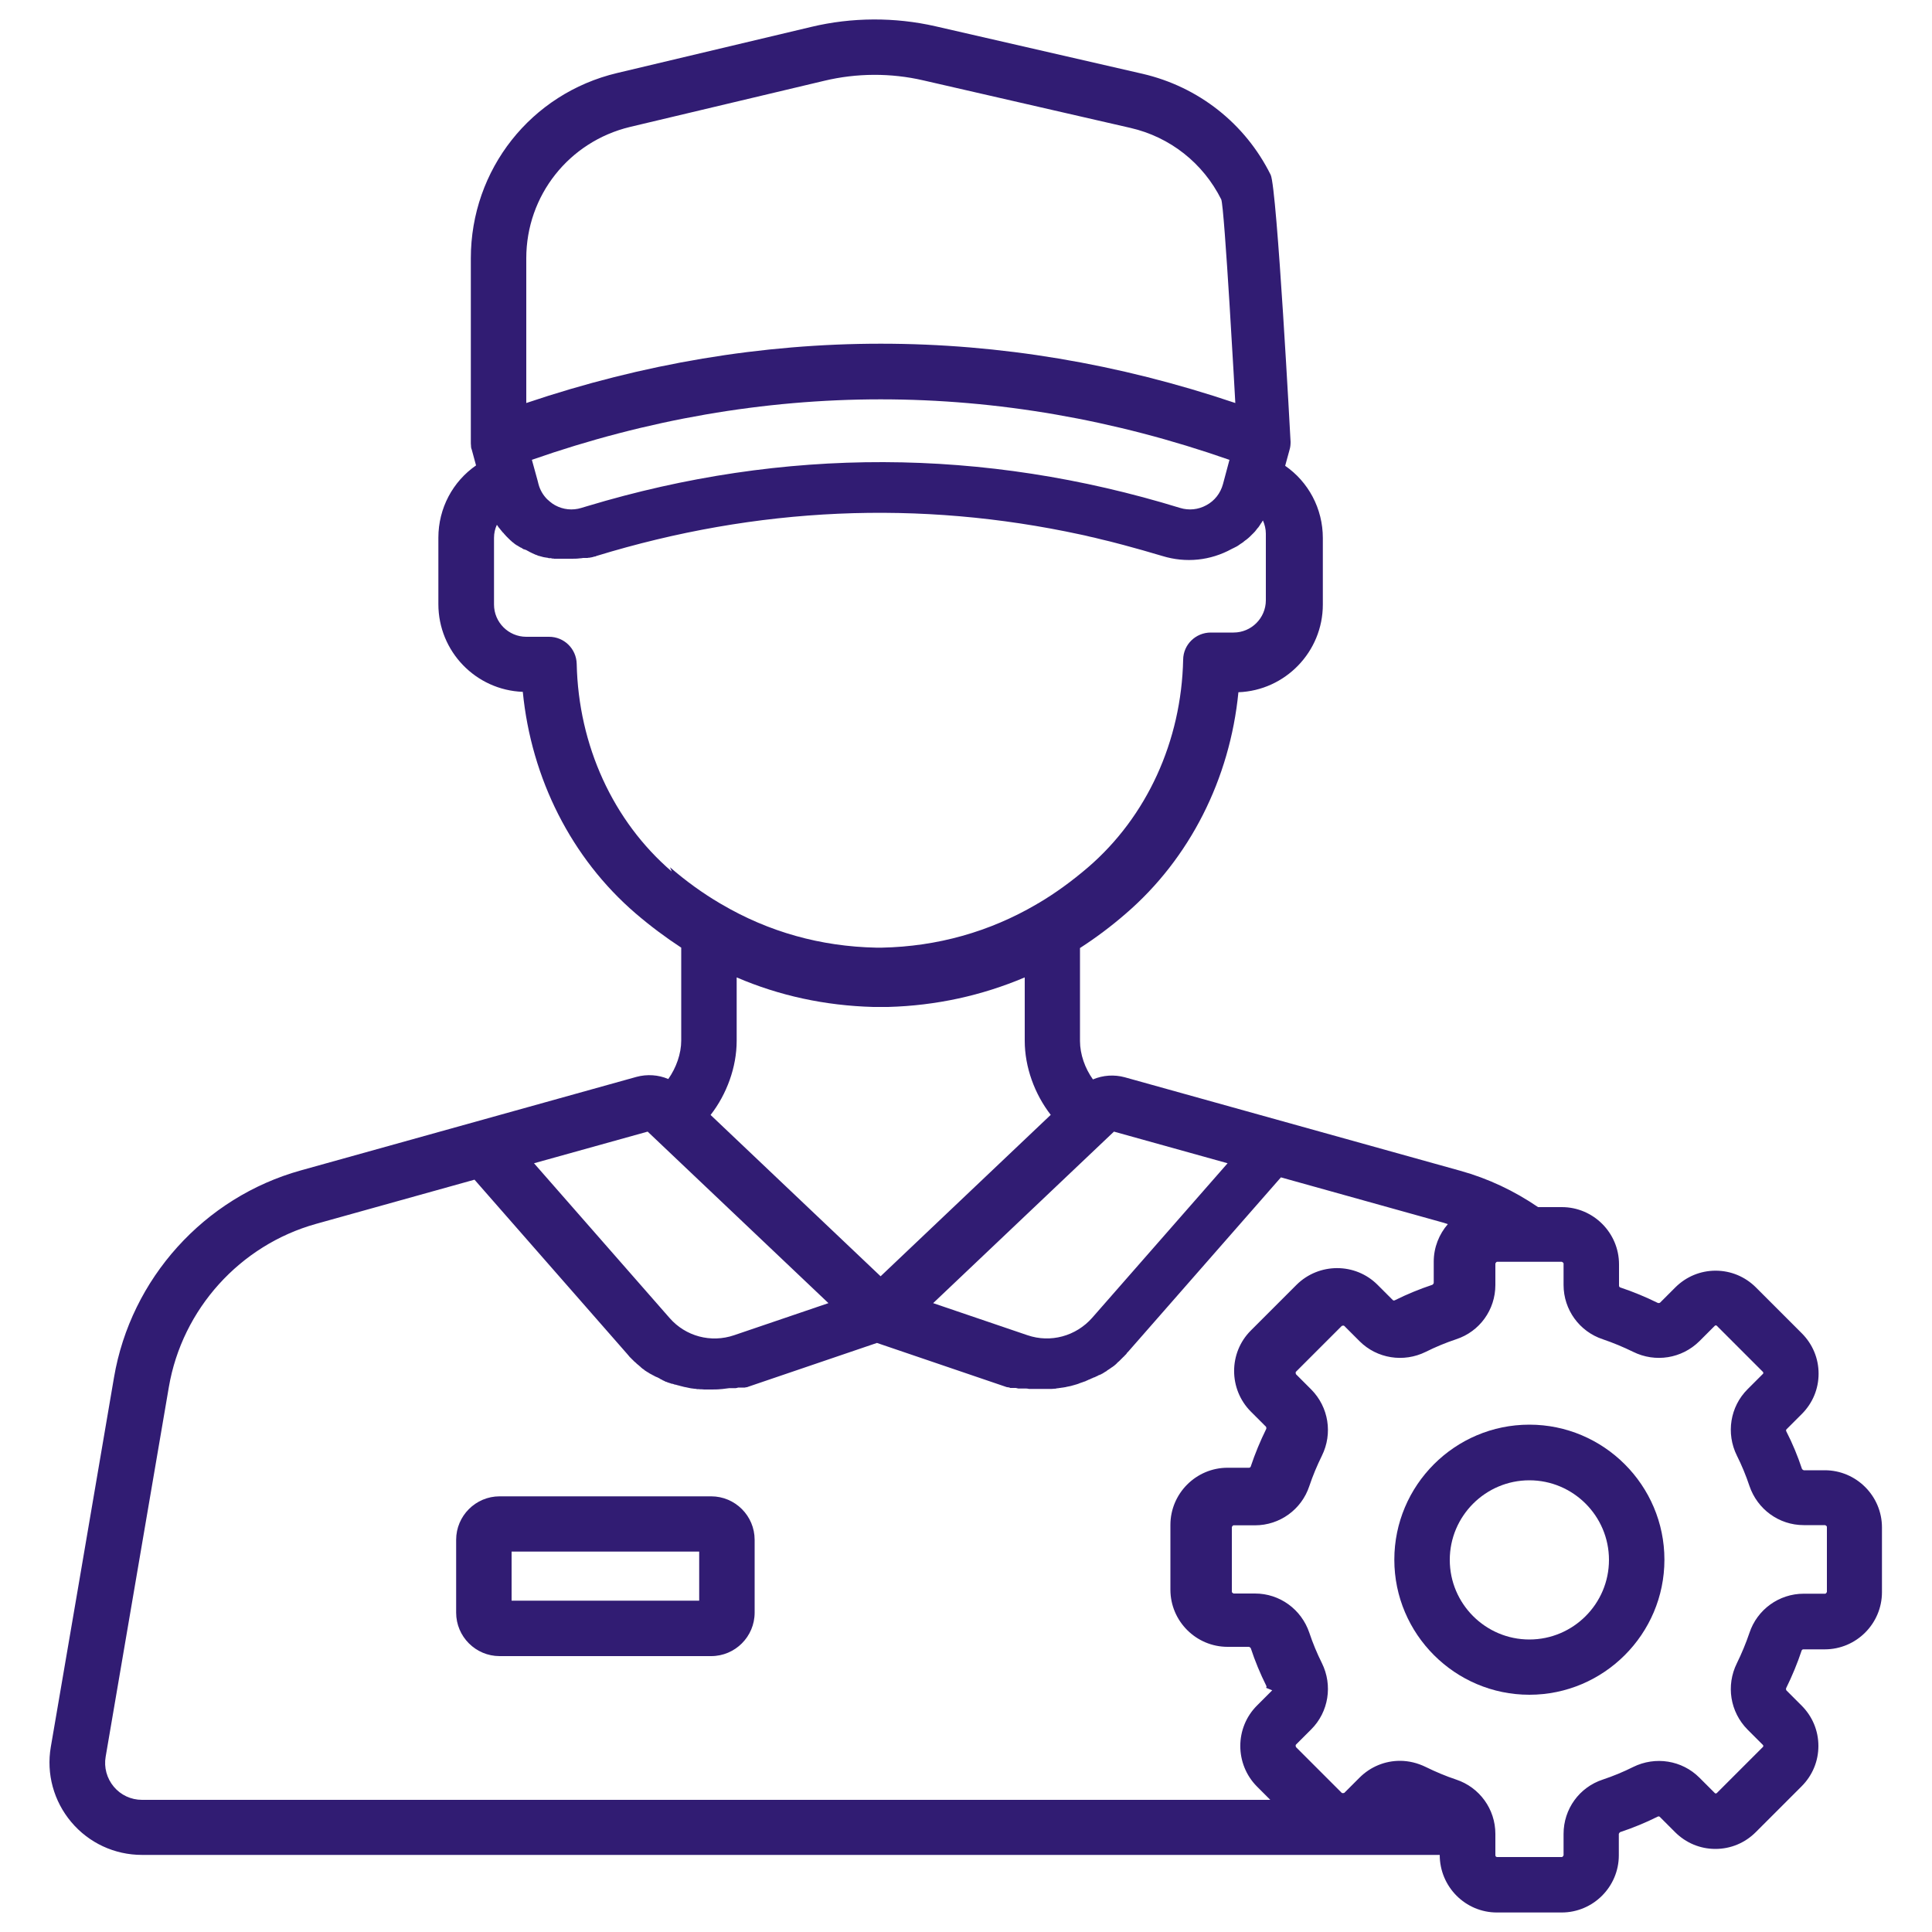 <?xml version="1.0" encoding="UTF-8"?>
<svg id="Layer_1" data-name="Layer 1" xmlns="http://www.w3.org/2000/svg" viewBox="0 0 100 100">
  <defs>
    <style>
      .cls-1 {
        fill: #311c73;
      }
    </style>
  </defs>
  <path class="cls-1" d="m94.47,76.1h-1.11s-.07-.03-.09-.07c-.22-.66-.49-1.32-.81-1.94-.02-.04-.02-.08.01-.11l.79-.79c.56-.56.87-1.3.87-2.09s-.31-1.53-.87-2.09l-2.37-2.37c-.56-.56-1.3-.87-2.09-.87s-1.53.31-2.09.87l-.79.79s-.07.03-.11.01c-.63-.31-1.28-.58-1.94-.8-.04-.01-.07-.05-.07-.09v-1.11c0-1.63-1.33-2.96-2.96-2.96h-1.23c-1.23-.84-2.58-1.48-4.02-1.88l-17.37-4.84c-.55-.15-1.13-.11-1.65.11-.41-.57-.67-1.3-.67-1.99v-4.81c.82-.53,1.61-1.12,2.37-1.78,3.31-2.85,5.39-6.97,5.83-11.46,2.42-.09,4.37-2.09,4.37-4.54v-3.44c0-1.53-.75-2.91-1.95-3.74l.23-.84c.04-.13.05-.27.05-.4,0,0-.7-13.15-1.03-13.82-1.32-2.66-3.74-4.56-6.63-5.23l-10.72-2.46c-2.1-.48-4.33-.47-6.42.03l-10.06,2.39c-4.46,1.06-7.57,5-7.57,9.59v9.5c0,.07,0,.14.01.21,0,0,0,0,0,0,0,0,0,.01,0,.02,0,0,0,.02,0,.02,0,0,0,0,0,0,0,.05.02.11.04.16l.22.81c-1.2.83-1.95,2.21-1.95,3.74v3.44c0,2.45,1.94,4.45,4.37,4.54.44,4.49,2.52,8.61,5.83,11.46.77.66,1.56,1.25,2.37,1.78v4.81c0,.68-.26,1.41-.67,1.99-.51-.22-1.1-.26-1.65-.11l-17.37,4.84c-5,1.39-8.8,5.6-9.67,10.72,0,0-1.74,10.17-1.87,10.95l-1.4,8.17c-.24,1.39.15,2.81,1.06,3.89.91,1.08,2.24,1.7,3.66,1.7h67.17c0,1.65,1.33,2.98,2.96,2.98h3.35c1.63,0,2.96-1.33,2.96-2.96v-1.11s.03-.07.07-.09c.66-.22,1.32-.49,1.94-.8.04-.02.08-.02.11.01l.79.79c.56.56,1.3.87,2.09.87s1.53-.31,2.09-.87l2.37-2.37c.56-.56.87-1.3.87-2.09s-.31-1.53-.87-2.09l-.79-.79s-.03-.07-.01-.11c.31-.63.58-1.28.8-1.94.01-.04.05-.07.09-.07h1.11c1.63,0,2.96-1.33,2.96-2.96v-3.35c0-1.63-1.33-2.96-2.96-2.96Zm-36.82-17.53l5.89,1.64-7.01,8c-.84.95-2.15,1.31-3.35.9l-4.88-1.66,9.36-8.88Zm-3.27-.86l-8.8,8.35-8.8-8.35c.84-1.08,1.35-2.48,1.35-3.84v-3.28c2.21.95,4.57,1.46,7.07,1.53h0s.07,0,.11,0h.02s.07,0,.1,0h.02s.08,0,.12,0h.03s.08,0,.12,0h.02s.07,0,.1,0h.02s.07,0,.11,0c2.49-.07,4.85-.59,7.07-1.53v3.28c0,1.36.51,2.76,1.35,3.84ZM27.24,13.37c0-3.25,2.21-6.04,5.37-6.8l10.06-2.39c1.67-.4,3.44-.41,5.12-.02l10.72,2.46c2.05.47,3.76,1.82,4.7,3.7.17.34.73,10.54.73,10.54-6.04-2.04-12.2-3.07-18.35-3.07s-12.31,1.03-18.35,3.07v-7.49Zm36.4,10.42l-.34,1.27c-.13.47-.43.86-.86,1.09-.42.23-.9.28-1.36.14-10.18-3.13-20.51-3.16-30.69-.09-.1.03-.2.06-.3.09-.46.14-.94.09-1.36-.14-.09-.05-.18-.11-.26-.18-.02-.02-.05-.04-.07-.06-.02-.02-.04-.04-.07-.06-.22-.22-.38-.49-.46-.8l-.04-.16-.11-.4s0,0,0,0l-.19-.69c5.94-2.08,12.01-3.13,18.05-3.13s12.11,1.05,18.05,3.13Zm-28.87,21.32c-3.04-2.61-4.83-6.53-4.92-10.75-.02-.78-.65-1.4-1.43-1.4h-1.18c-.92,0-1.67-.75-1.67-1.67v-3.45c0-.24.05-.47.15-.68,0,0,0,0,0,.01,0,0,.01.02.02.02,0,0,.01.02.02.03,0,0,.01.02.02.03,0,.01.01.02.02.03,0,.01.02.03.03.04,0,0,.01.02.02.02,0,0,.01.02.02.03,0,0,.01.02.02.02,0,0,.01.02.02.03,0,0,.01.02.02.02,0,0,.01.02.02.03,0,0,.01.01.02.02,0,0,.02.02.02.03,0,0,.01.01.02.02.01.01.02.03.04.04,0,0,.01.01.02.02,0,0,.02.02.02.03,0,0,.01.01.02.02,0,0,.01.02.02.02,0,0,.01.02.02.02,0,0,.02.02.02.03,0,0,.01.01.02.02.01.01.02.02.03.03,0,0,0,0,.01.01.01.01.03.03.04.04,0,0,.01.01.02.02,0,0,.01.01.02.02,0,0,.02.02.02.02,0,0,.01.01.02.02,0,0,.02.01.02.02,0,0,.02.01.02.02,0,0,.02.01.02.02,0,0,.02.02.03.02.01.01.03.03.04.04,0,0,.01.01.02.02,0,0,.02.02.03.02,0,0,.01.01.02.02,0,0,.02.01.03.02,0,0,.02.01.02.02,0,0,.02.01.03.02,0,0,.01.01.02.02,0,0,.02.01.03.02,0,0,.01,0,.02.01.02.02.04.03.06.04,0,0,.01,0,.02.01.01,0,.02.01.03.02,0,0,.01,0,.02.01.01,0,.02.02.03.02,0,0,.01,0,.02.01.01,0,.02.02.03.02,0,0,.01,0,.02.01.01,0,.02.02.04.02,0,0,0,0,.01,0,.03.02.06.04.09.06t0,0s.03.02.04.02c0,0,.01,0,.02,0,.01,0,.02.02.04.02,0,0,.01,0,.02,0,.01,0,.03.02.04.02,0,0,0,0,.01,0,.03.02.06.04.09.05.02.01.04.02.07.04,0,0,0,0,0,0,.02.01.04.02.06.03,0,0,0,0,0,0,.02.01.04.02.06.03,0,0,0,0,0,0,.04.02.09.04.13.06,0,0,0,0,0,0,.02,0,.04.02.06.03,0,0,0,0,.01,0,.02,0,.04.02.06.02,0,0,0,0,0,0,.04.02.09.04.13.05,0,0,.01,0,.02,0,.02,0,.03.01.05.02,0,0,.01,0,.02,0,.02,0,.03.01.05.02,0,0,.01,0,.02,0,.02,0,.04.01.06.02,0,0,0,0,.01,0,.02,0,.03,0,.05.01,0,0,.02,0,.02,0,.01,0,.03,0,.04.01,0,0,.02,0,.03,0,.01,0,.03,0,.04.01,0,0,.01,0,.02,0,.02,0,.04.01.06.02,0,0,.02,0,.02,0,.01,0,.03,0,.04,0,0,0,.02,0,.03,0h.04s.02.01.03.02c.01,0,.02,0,.03,0,.01,0,.02,0,.03,0,.02,0,.04,0,.06.01.01,0,.02,0,.03,0,.01,0,.02,0,.03,0,.01,0,.02,0,.03,0,.01,0,.02,0,.03,0,.01,0,.02,0,.03,0,.01,0,.02,0,.04,0,.01,0,.03,0,.04,0,.01,0,.03,0,.04,0,.01,0,.02,0,.03,0,0,0,.02,0,.03,0,.01,0,.02,0,.04,0,0,0,.02,0,.03,0,.01,0,.02,0,.04,0,0,0,.02,0,.03,0,.02,0,.04,0,.07,0,0,0,.02,0,.03,0,.01,0,.02,0,.04,0,0,0,.02,0,.03,0,.01,0,.03,0,.04,0,0,0,.02,0,.03,0,.01,0,.03,0,.04,0,0,0,.02,0,.03,0,.02,0,.05,0,.07,0,0,0,.02,0,.02,0h.01c.15,0,.3,0,.45-.02h0c.06,0,.11-.01.17-.02,0,0,0,0,0,0,.02,0,.04,0,.05,0,.02,0,.04,0,.06,0h0s.03,0,.05,0c0,0,0,0,0,0,.02,0,.04,0,.05,0,0,0,0,0,0,0,.02,0,.04,0,.05-.01,0,0,0,0,0,0,.02,0,.03,0,.05,0,0,0,0,0,0,0,.04,0,.07-.02.11-.02,0,0,0,0,0,0,.01,0,.03,0,.04-.01,0,0,0,0,.01,0,.03,0,.07-.02.1-.03,0,0,0,0,.01,0,.01,0,.03,0,.04-.01,0,0,0,0,.01,0,.02,0,.03,0,.05-.02,8.32-2.55,16.73-2.92,25.08-1.11.16.03.32.07.48.11.08.02.15.03.23.05.12.03.24.06.36.09.14.03.28.07.42.1.09.02.18.05.27.07.15.04.3.08.46.12.33.09.65.18.98.27.34.1.68.2,1.03.3,1.21.37,2.48.24,3.59-.37.02-.01.04-.02.06-.03,0,0,.01,0,.02-.01.01,0,.03-.01.04-.02,0,0,.01,0,.02-.01.01,0,.02-.01.04-.02,0,0,.01,0,.02-.01.01,0,.03-.02.04-.02,0,0,.01,0,.02-.01.04-.02.07-.05.11-.07,0,0,0,0,.01-.01.01,0,.03-.02.04-.03,0,0,.01,0,.02-.01.01,0,.02-.02.04-.03,0,0,.01,0,.02-.01.01,0,.03-.02.04-.03,0,0,.01,0,.02-.01.02-.01.04-.03.05-.04h0s.03-.03.05-.04c0,0,0,0,.01-.01.01,0,.02-.02.04-.03,0,0,.01,0,.02-.01.01,0,.02-.02.03-.03,0,0,.01,0,.02-.01.01,0,.02-.02.03-.03,0,0,.01,0,.02-.01.03-.03.07-.06.1-.09,0,0,0,0,.01-.01.01-.01.02-.02.03-.03,0,0,.01-.01.02-.02.01-.01.02-.02.03-.03,0,0,.01-.01.02-.02.01-.01.02-.02.03-.03,0,0,0,0,.01-.01.02-.01.03-.03.05-.05,0,0,0,0,0,0,.01-.01.03-.03.04-.04,0,0,0-.01.01-.01,0-.01.02-.02.03-.03,0,0,0-.01.01-.02,0-.01.02-.02.03-.03,0,0,0-.01.01-.02.01-.01.02-.02.03-.04,0,0,0,0,.01-.01.01-.02.03-.03.04-.05,0,0,0,0,0,0,.01-.01.02-.03.04-.04,0,0,0-.01.01-.02,0-.01.02-.02.03-.04,0,0,0-.01.01-.02,0-.01.02-.02.03-.04,0,0,0-.01.01-.02,0-.01.02-.03.03-.04,0,0,0,0,0-.01.01-.02.03-.04.04-.05,0,0,0,0,0,0,.01-.01.02-.03.03-.05,0,0,0-.01.01-.02,0-.01.02-.02.03-.04,0,0,0,0,0,0,.09.21.15.44.15.68v3.45c0,.92-.75,1.67-1.67,1.67h-1.18c-.78,0-1.42.62-1.43,1.4-.09,4.22-1.88,8.13-4.92,10.75-.83.71-1.69,1.34-2.59,1.87-.02.01-.05.02-.07.04-2.44,1.43-5.14,2.19-8.01,2.25h-.03s-.08,0-.12,0c-.04,0-.08,0-.12,0h-.03c-2.87-.06-5.56-.81-8.01-2.25-.02-.01-.05-.03-.07-.04-.9-.53-1.76-1.15-2.59-1.87Zm-1.25,13.46l9.36,8.88-4.88,1.66c-1.2.41-2.52.06-3.35-.9l-7.01-8,5.89-1.64Zm32.33,28.92l-.79.79c-1.15,1.15-1.15,3.03,0,4.19l.69.69H7.35c-.57,0-1.1-.25-1.46-.68-.36-.43-.52-1-.42-1.56l3.27-19.13c.69-4.03,3.68-7.34,7.61-8.44l8.21-2.29,7.92,9.04s.03.04.05.06c0,0,0,0,.01.01.01.02.03.03.04.05,0,0,0,0,0,0,.02.02.03.04.05.05,0,0,0,0,.01.01l.04.04s0,0,0,0c.02.02.03.04.05.05,0,0,0,0,.01.01.01.01.03.03.04.04,0,0,0,0,.01.01.02.02.03.03.05.05,0,0,0,0,0,0,.02.01.03.03.05.04,0,0,0,0,.01.01.02.02.04.03.05.05,0,0,0,0,0,0,.02.01.03.03.05.04,0,0,0,0,.01.01.02.01.03.03.05.04,0,0,0,0,0,0,.02.01.04.03.05.05,0,0,.01,0,.02.01.01.01.03.02.04.04,0,0,0,0,.01.01.02.01.04.03.05.04,0,0,0,0,.01.01.01.01.03.02.04.03,0,0,.01,0,.02.01.02.01.04.03.05.04,0,0,0,0,.01.01.01.01.03.02.04.03,0,0,.01,0,.02.01.02.01.04.03.06.04,0,0,0,0,0,0,.02.01.03.02.05.03,0,0,.01,0,.02.01.01,0,.03.02.04.03,0,0,.01,0,.02.01.02.01.04.02.05.03,0,0,.02,0,.02.01.01,0,.03.02.04.02,0,0,.01,0,.02.01.02.01.04.02.05.03,0,0,.01,0,.02.01.01,0,.03.01.04.02,0,0,.02,0,.02.01.02.01.04.02.05.03,0,0,.02,0,.03.01.01,0,.02.01.04.02,0,0,.02,0,.03.01.01,0,.03.01.04.02.01,0,.02.01.04.02.01,0,.02.01.04.02,0,0,.02.01.03.02,0,0,.02.01.03.02.02,0,.03.02.05.02.01,0,.02.01.03.02.01,0,.02.01.03.02,0,0,.02,0,.03.01.01,0,.03.01.04.02.01,0,.03.01.04.02.01,0,.02.01.04.02,0,0,.01,0,.02,0,.01,0,.03.01.04.02,0,0,0,0,.01,0,.02.01.05.02.07.03,0,0,.01,0,.02,0,.01,0,.02.01.04.02,0,0,.02,0,.02,0,.02,0,.04.02.07.03,0,0,.01,0,.02,0,.01,0,.03,0,.04.01,0,0,.01,0,.02,0,.03.01.06.02.08.03,0,0,0,0,0,0,.01,0,.03.01.04.01,0,0,.01,0,.02,0,.05.01.09.03.14.04,0,0,0,0,.01,0,.05.01.09.03.14.04,0,0,0,0,.01,0,.05.01.1.03.15.04,0,0,0,0,0,0,.02,0,.03,0,.05.01,0,0,0,0,0,0,.03,0,.07.01.1.02,0,0,0,0,0,0,.02,0,.03,0,.05.01,0,0,0,0,0,0,.05.01.1.02.15.03,0,0,0,0,.01,0,.05,0,.1.02.15.02,0,0,0,0,0,0,.05,0,.1.01.15.02,0,0,0,0,0,0,.02,0,.03,0,.05,0,0,0,0,0,0,0,.04,0,.07,0,.1.01,0,0,0,0,0,0,.02,0,.04,0,.05,0,0,0,0,0,0,0,.05,0,.1,0,.16.01,0,0,0,0,0,0,.05,0,.1,0,.15,0,0,0,.01,0,.01,0,.05,0,.1,0,.15,0h.02s.02,0,.03,0c.17,0,.34,0,.52-.02h0s.07,0,.11-.01c.11-.01.22-.03.32-.04,0,0,0,0,0,0,.01,0,.03,0,.04,0,0,0,0,0,.01,0,.01,0,.03,0,.04,0,0,0,0,0,.01,0,.01,0,.03,0,.04,0,0,0,.01,0,.02,0,.01,0,.02,0,.04,0,0,0,.01,0,.02,0,.01,0,.03,0,.04,0,0,0,.01,0,.02,0,.01,0,.03,0,.04,0,0,0,0,0,.01,0,.04,0,.09-.02.13-.03,0,0,.02,0,.02,0,.01,0,.02,0,.03,0,0,0,.02,0,.03,0,0,0,.02,0,.03,0,0,0,.02,0,.03,0,.01,0,.02,0,.03,0,0,0,.02,0,.03,0,0,0,.02,0,.03,0,0,0,.02,0,.03,0,0,0,.02,0,.03,0,.01,0,.02,0,.03,0,0,0,.02,0,.02,0,.01,0,.02,0,.03-.01,0,0,.02,0,.02,0,.01,0,.02,0,.04-.01,0,0,.01,0,.02,0,.02,0,.04-.01.06-.02l6.67-2.27,6.67,2.27s.04.01.06.02c0,0,.01,0,.02,0,.01,0,.03,0,.04.01,0,0,.01,0,.02,0h.04s.01.02.02.02c.01,0,.02,0,.03.01,0,0,.02,0,.03,0,.01,0,.02,0,.03,0,0,0,.02,0,.03,0,0,0,.02,0,.03,0,0,0,.02,0,.03,0,0,0,.02,0,.03,0,0,0,.02,0,.03,0,0,0,.02,0,.03,0,0,0,.02,0,.03,0,0,0,.01,0,.02,0,.04.01.09.02.13.03,0,0,0,0,.01,0,.01,0,.03,0,.04,0,0,0,.01,0,.02,0,.01,0,.02,0,.04,0,0,0,.02,0,.02,0,.01,0,.02,0,.03,0,0,0,.02,0,.03,0,.01,0,.02,0,.03,0,0,0,.02,0,.03,0,.01,0,.02,0,.03,0,0,0,.01,0,.02,0,.01,0,.02,0,.04,0,0,0,.01,0,.02,0,.01,0,.02,0,.04,0,0,0,0,0,.01,0,.05,0,.09.01.14.02,0,0,.01,0,.02,0,.01,0,.02,0,.04,0,0,0,.01,0,.02,0,.01,0,.02,0,.03,0,0,0,.02,0,.02,0,.01,0,.02,0,.03,0,0,0,.02,0,.03,0,.01,0,.02,0,.03,0h.03s.02,0,.03,0c0,0,.02,0,.03,0,.01,0,.02,0,.03,0,0,0,.02,0,.03,0,.01,0,.02,0,.03,0,.01,0,.02,0,.03,0,0,0,.02,0,.03,0,.01,0,.03,0,.04,0,0,0,.01,0,.02,0,.02,0,.04,0,.05,0,0,0,.01,0,.02,0,.01,0,.03,0,.04,0h.02s.02,0,.04,0h.15s.05,0,.07,0c0,0,.01,0,.01,0,.02,0,.04,0,.06,0h0s.05,0,.07,0h.01s.04,0,.07,0c0,0,0,0,.01,0,.05,0,.1,0,.15-.01,0,0,0,0,0,0,.05,0,.1,0,.15-.02,0,0,0,0,0,0,.05,0,.1-.01.15-.02,0,0,0,0,0,0,.02,0,.05,0,.07-.01h0s.05,0,.08-.01h0s.05,0,.07-.01c0,0,0,0,0,0,.05,0,.1-.02.15-.03,0,0,0,0,0,0,.05-.01.1-.02.15-.03,0,0,0,0,0,0,.05-.01.1-.02.15-.04,0,0,0,0,0,0,.02,0,.05-.01.07-.02,0,0,0,0,0,0,.02,0,.05-.01.07-.02,0,0,0,0,0,0,.02,0,.05-.01.07-.02,0,0,0,0,0,0,.05-.01.1-.03.14-.05,0,0,0,0,0,0,.05-.02.09-.03.14-.05,0,0,0,0,.01,0,.05-.02.09-.04.14-.05,0,0,0,0,0,0,.02,0,.04-.02.06-.03,0,0,0,0,0,0,.02,0,.05-.02.07-.03,0,0,0,0,0,0,.02,0,.04-.02.06-.03,0,0,0,0,.01,0,.02,0,.04-.02.07-.03,0,0,0,0,0,0,.02,0,.04-.02.06-.03,0,0,0,0,.01,0,.04-.02.09-.04.13-.06,0,0,0,0,.02,0,.02-.01.04-.02.06-.03,0,0,0,0,0,0,.02-.01.04-.02.06-.03,0,0,0,0,.01,0,.02,0,.04-.02.05-.03,0,0,0,0,0,0,.02-.01.04-.02.06-.03,0,0,.01,0,.02,0,.02,0,.03-.02.05-.03,0,0,.01,0,.02,0,.02-.01.04-.02.06-.04,0,0,0,0,.01,0,.02,0,.03-.02.05-.03,0,0,.01,0,.02-.01.02-.01.04-.03.06-.04,0,0,0,0,0,0,.02-.01.04-.02.05-.03,0,0,.01,0,.02-.01.02-.01.04-.02.05-.04,0,0,0,0,0,0,.02-.01.04-.03.06-.04,0,0,.01,0,.02-.01.01-.01.03-.02.04-.03,0,0,.01,0,.02-.01.02-.01.04-.03.05-.04,0,0,.01,0,.02-.01.01-.01.03-.02.04-.03,0,0,.01,0,.02-.01.02-.01.04-.03.05-.04,0,0,.01,0,.02-.01.01-.01.03-.02.04-.03,0,0,.01-.01.02-.02.02-.01.03-.03.05-.04,0,0,0,0,.01-.01.01-.01.03-.02.04-.04,0,0,.01-.01.02-.02.01-.01.03-.03.04-.04,0,0,0,0,.01-.01.02-.01.03-.03.05-.04,0,0,.01-.01.02-.02.01-.01.03-.03.04-.04,0,0,0,0,.01-.01.02-.02.03-.03.05-.05,0,0,.01-.01.02-.02.01-.01.02-.02.03-.03,0,0,.01-.01.02-.02.02-.02.03-.03.05-.05h.01s.02-.04.04-.05c0,0,.01-.01.02-.02.02-.02.03-.03.05-.05,0,0,0,0,0,0,.01-.01.03-.03.04-.05,0,0,0-.01.01-.02.02-.02.03-.04.05-.05l7.92-9.04,8.21,2.29c.15.04.29.08.43.13-.45.52-.73,1.2-.73,1.94v1.11s-.03.07-.07.09c-.66.22-1.32.49-1.94.8-.04.02-.08.02-.11-.01l-.79-.79c-1.15-1.15-3.03-1.15-4.19,0l-2.37,2.37c-1.15,1.15-1.15,3.03,0,4.19l.79.79s.03.07.01.11c-.31.63-.58,1.28-.8,1.94-.01.04-.05.07-.09.07h-1.11c-1.63,0-2.96,1.33-2.96,2.96v3.35c0,1.63,1.33,2.96,2.96,2.96h1.11s.07.03.09.07c.22.67.49,1.32.8,1.94.02.04.02.08-.01.11Zm28.71-5.09h0s-.04.09-.09.09h-1.11c-1.28,0-2.41.82-2.81,2.03-.18.53-.4,1.06-.65,1.57-.57,1.15-.35,2.52.55,3.43l.79.79s.03.03.03.06-.02.06-.03.06l-2.37,2.37s-.03.03-.06.03-.06-.02-.06-.03l-.79-.79c-.9-.9-2.28-1.12-3.43-.55-.5.25-1.03.47-1.57.65-1.22.4-2.03,1.53-2.03,2.81v1.11s-.04.09-.09.09h-3.35c-.05,0-.09-.04-.09-.09v-1.11c0-1.28-.82-2.41-2.03-2.81-.54-.18-1.06-.4-1.57-.65-.43-.21-.88-.32-1.34-.32-.77,0-1.52.3-2.09.87l-.79.79s-.09.03-.13,0l-2.37-2.37s-.04-.09,0-.13l.79-.79c.9-.9,1.12-2.28.55-3.43-.25-.5-.47-1.03-.65-1.57-.41-1.21-1.53-2.03-2.81-2.03h-1.11s-.09-.04-.09-.09v-3.35s.04-.09.09-.09h1.11c1.28,0,2.41-.82,2.81-2.03.18-.54.4-1.06.65-1.57.57-1.15.35-2.52-.55-3.43l-.79-.79s-.04-.09,0-.13l2.37-2.37s.09-.04.13,0l.79.79c.9.9,2.28,1.12,3.43.55.5-.25,1.03-.47,1.57-.65,1.22-.4,2.03-1.53,2.03-2.81v-1.11s.04-.09.09-.09h3.35s.09.04.09.09v1.11c0,1.28.82,2.41,2.03,2.81.53.18,1.06.4,1.57.65,1.15.57,2.52.35,3.43-.55l.79-.79s.03-.03.06-.03.06.02.06.03l2.37,2.37s.03.03.03.06-.02.06-.03.06l-.79.79c-.9.9-1.12,2.28-.55,3.43.25.5.47,1.03.65,1.57.41,1.21,1.53,2.03,2.81,2.03h1.11s.09.04.09.09v3.35Z"/>
  <path class="cls-1" d="m79.16,73.74c-3.86,0-6.99,3.14-6.99,6.99s3.14,6.99,6.99,6.99,6.99-3.14,6.99-6.99-3.14-6.99-6.99-6.99Zm0,11.12c-2.27,0-4.12-1.85-4.12-4.12s1.85-4.12,4.12-4.12,4.12,1.85,4.12,4.12-1.85,4.12-4.12,4.12Z"/>
  <path class="cls-1" d="m36.81,85.72c1.24,0,2.25-1.01,2.25-2.25v-3.77c0-1.24-1.01-2.25-2.25-2.25h-10.95c-1.24,0-2.25,1.01-2.25,2.25v3.77c0,1.24,1.01,2.25,2.25,2.25h10.95Zm-10.33-5.41h9.71v2.54h-9.71v-2.54Z"/>
</svg>